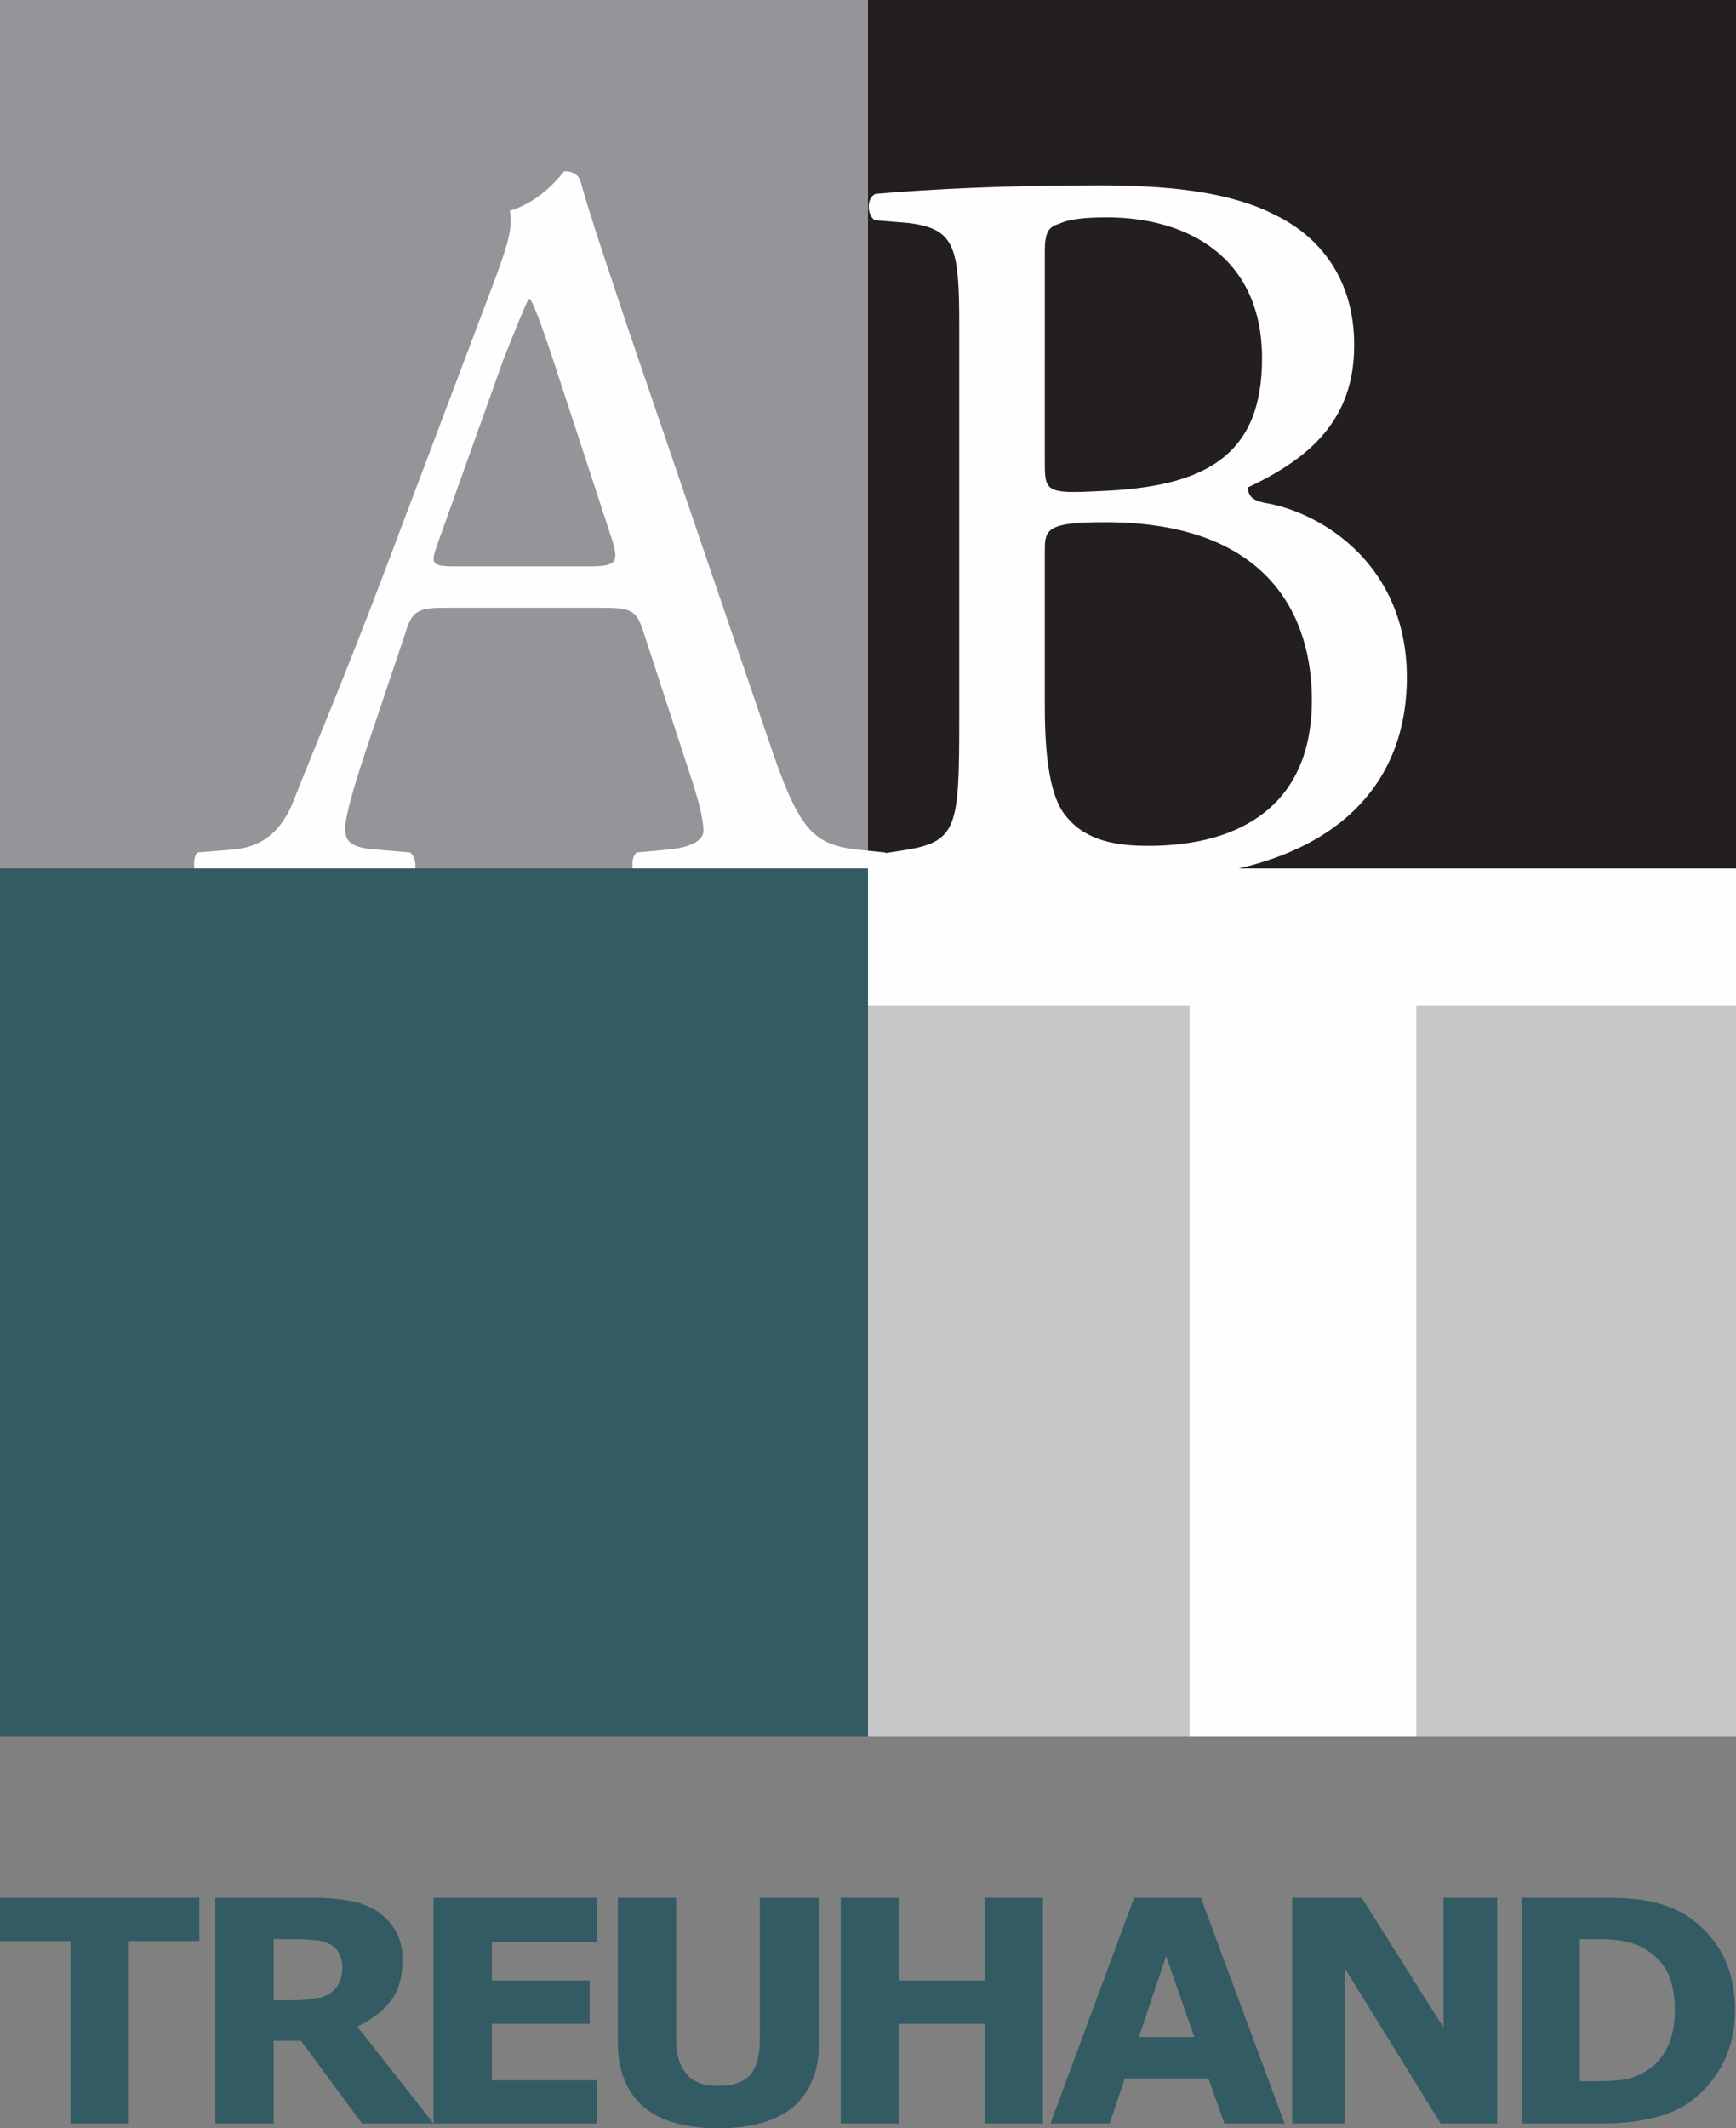 <?xml version="1.0" encoding="utf-8"?>
<svg viewBox="325.5 192 184.6 226.2" xmlns="http://www.w3.org/2000/svg">
  <rect x="325.5" y="192" width="184.6" height="226.2" fill="#808080" stroke="none"/>
  <defs>
    <style>
		.s0 { fill: #939598 } 
		.s1 { fill: #231f20 } 
		.s2 { fill: #c6c7c9 } 
		.s3 { fill: #fefefe } 
		.s4 { fill: #335b63 } 
	</style>
  </defs>
  <g id="Layer 1">
    <g id="&lt;Group&gt;">
      <path id="&lt;Path&gt;" class="s0" d="m325.5 192h92.3v92.3h-92.3z"/>
      <path id="&lt;Path&gt;" class="s1" d="m417.8 192h92.3v92.3h-92.3z"/>
      <path id="&lt;Path&gt;" class="s2" d="m417.8 284.3h92.3v92.3h-92.3z"/>
      <path id="&lt;Compound Path&gt;" fill-rule="evenodd" class="s3" d="m394 259.4c-0.8-2.5-1.2-2.8-4.5-2.8h-16.7c-2.8 0-3.5 0.3-4.2 2.7l-3.9 11.6c-1.7 5-2.5 8-2.5 9.2 0 1.3 0.6 2 3.3 2.2l3.6 0.3c0.8 0.6 0.8 2.4-0.2 2.8-2.9-0.2-6.3-0.2-11.5-0.3-3.7 0-7.7 0.2-10.7 0.3-0.6-0.4-0.8-2.2-0.2-2.8l3.7-0.3c2.6-0.2 5.1-1.4 6.6-5.4 2-5.1 5.1-12.3 9.8-24.7l11.3-29.9c1.5-4 2.2-6.1 1.8-7.9 2.7-0.8 4.6-2.7 5.8-4.2 0.7 0 1.4 0.2 1.7 1 1.4 4.9 3.2 10 4.8 14.9l15.2 44.5c3.2 9.5 4.6 11.1 9.4 11.7l3 0.3c0.8 0.6 0.5 2.4 0 2.8-4.5-0.2-8.4-0.3-13.4-0.3-5.3 0-9.5 0.2-12.7 0.3-0.9-0.4-1-2.2-0.3-2.8l3.3-0.3c2.3-0.2 3.8-0.9 3.8-2 0-1.2-0.5-3.2-1.4-5.9zm-21.9-9.8c-0.9 2.5-0.8 2.6 2.3 2.6h13.6c3.2 0 3.4-0.4 2.4-3.4l-5.9-18c-0.9-2.7-1.9-5.7-2.6-7h-0.2c-0.3 0.5-1.4 3.2-2.7 6.5z"/>
      <path id="&lt;Compound Path&gt;" fill-rule="evenodd" class="s3" d="m427.5 226.4c0-8.2-0.5-10.1-5.4-10.7l-3.6-0.3c-0.9-0.7-0.8-2.4 0.1-2.8 6-0.5 13.5-0.9 23.8-0.9 7 0 13.7 0.6 18.6 3.1 4.8 2.3 8.5 6.8 8.5 13.9 0 7.9-4.7 12-11.3 15.1 0 1.1 0.8 1.5 2.1 1.7 5.9 1.1 14.8 6.6 14.8 18.5 0 12.8-9.5 21.5-29.5 21.5-3.2 0-8.6-0.4-13.2-0.4-4.9 0-8.7 0.2-12.8 0.4-0.6-0.4-0.9-2.1-0.2-2.8l2-0.3c5.9-0.9 6.1-2.3 6.1-13.9zm9.1 14.7c0 3.1 0.1 3.4 5.7 3.1 11.3-0.4 17.4-3.7 17.4-14.1 0-10.9-8.1-15-16.5-15-2.4 0-4.1 0.2-5.1 0.7-1.1 0.3-1.5 0.9-1.5 2.9zm0 25.7c0 3.9 0.2 9.6 2.3 12 2.1 2.6 5.4 3.1 8.7 3.1 9.9 0 17.4-4.4 17.4-15.5 0-8.7-4.4-18.9-22-18.9-6 0-6.4 0.7-6.4 2.9z"/>
      <path id="&lt;Path&gt; copy" class="s4" d="m325.5 284.3h92.3v92.3h-92.3z"/>
      <path id="&lt;Path&gt;" class="s3" d="m452 298.9h-34.2v-14.6h92.3v14.6h-34v77.7h-24.1z"/>
      <g id="&lt;Group&gt;">
        <path id="&lt;Compound Path&gt;" fill-rule="evenodd" class="s4" d="m325.5 393.7h21.2v4.6h-7.5v19.4h-6.2v-19.4h-7.5zm38 13.7l8.1 10.3h-7.6l-6.5-8.8h-2.9v8.8h-6.2v-24h10.4q2.1 0 3.7 0.3 1.5 0.2 2.9 1 1.3 0.8 2.1 2.1 0.8 1.3 0.8 3.2 0 2.7-1.2 4.3-1.3 1.7-3.6 2.8zm-1.6-6.3q0-0.9-0.4-1.6-0.3-0.6-1.2-1-0.7-0.3-1.5-0.3-0.8-0.1-2-0.1h-2.2v6.5h1.9q1.5 0 2.5-0.2 1-0.1 1.7-0.6 0.6-0.5 0.9-1.1 0.3-0.6 0.3-1.6zm9.7-7.4h17.4v4.7h-11.2v4.1h10.4v4.6h-10.4v6h11.2v4.6h-17.4zm34.7 0h6.3v15.3q0 4.5-2.7 6.9-2.7 2.3-8 2.3-5.3 0-8-2.3-2.7-2.4-2.7-6.8v-15.4h6.2v15q0 2.5 1.1 3.7 1 1.3 3.4 1.3 2.3 0 3.4-1.2 1-1.2 1-3.8zm23.9 0h6.2v24h-6.2v-10.6h-9.1v10.6h-6.2v-24h6.2v8.8h9.1zm23 0l8.9 24h-6.4l-1.7-4.8h-8.9l-1.6 4.8h-6.3l8.9-24zm-0.7 14.8l-3-8.6-2.9 8.6zm26.5-14.8h5.7v24h-6l-10.2-16.5v16.5h-5.6v-24h7.4l8.7 13.8zm31 12q0 3.3-1.5 6-1.5 2.6-3.9 4.1-1.7 1-3.8 1.4-2.1 0.5-5 0.5h-8.5v-24h8.8q2.9 0 5 0.4 2.1 0.5 3.6 1.4 2.5 1.6 3.9 4.1 1.4 2.6 1.4 6.1zm-6.4-0.1q0-2.3-0.8-4-0.9-1.7-2.8-2.7-0.9-0.4-1.9-0.6-1-0.2-3-0.2h-1.6v15.1h1.6q2.2 0 3.2-0.2 1.1-0.2 2.1-0.8 1.6-0.9 2.4-2.6 0.8-1.6 0.8-4z"/>
      </g>
    </g>
  </g>
</svg>